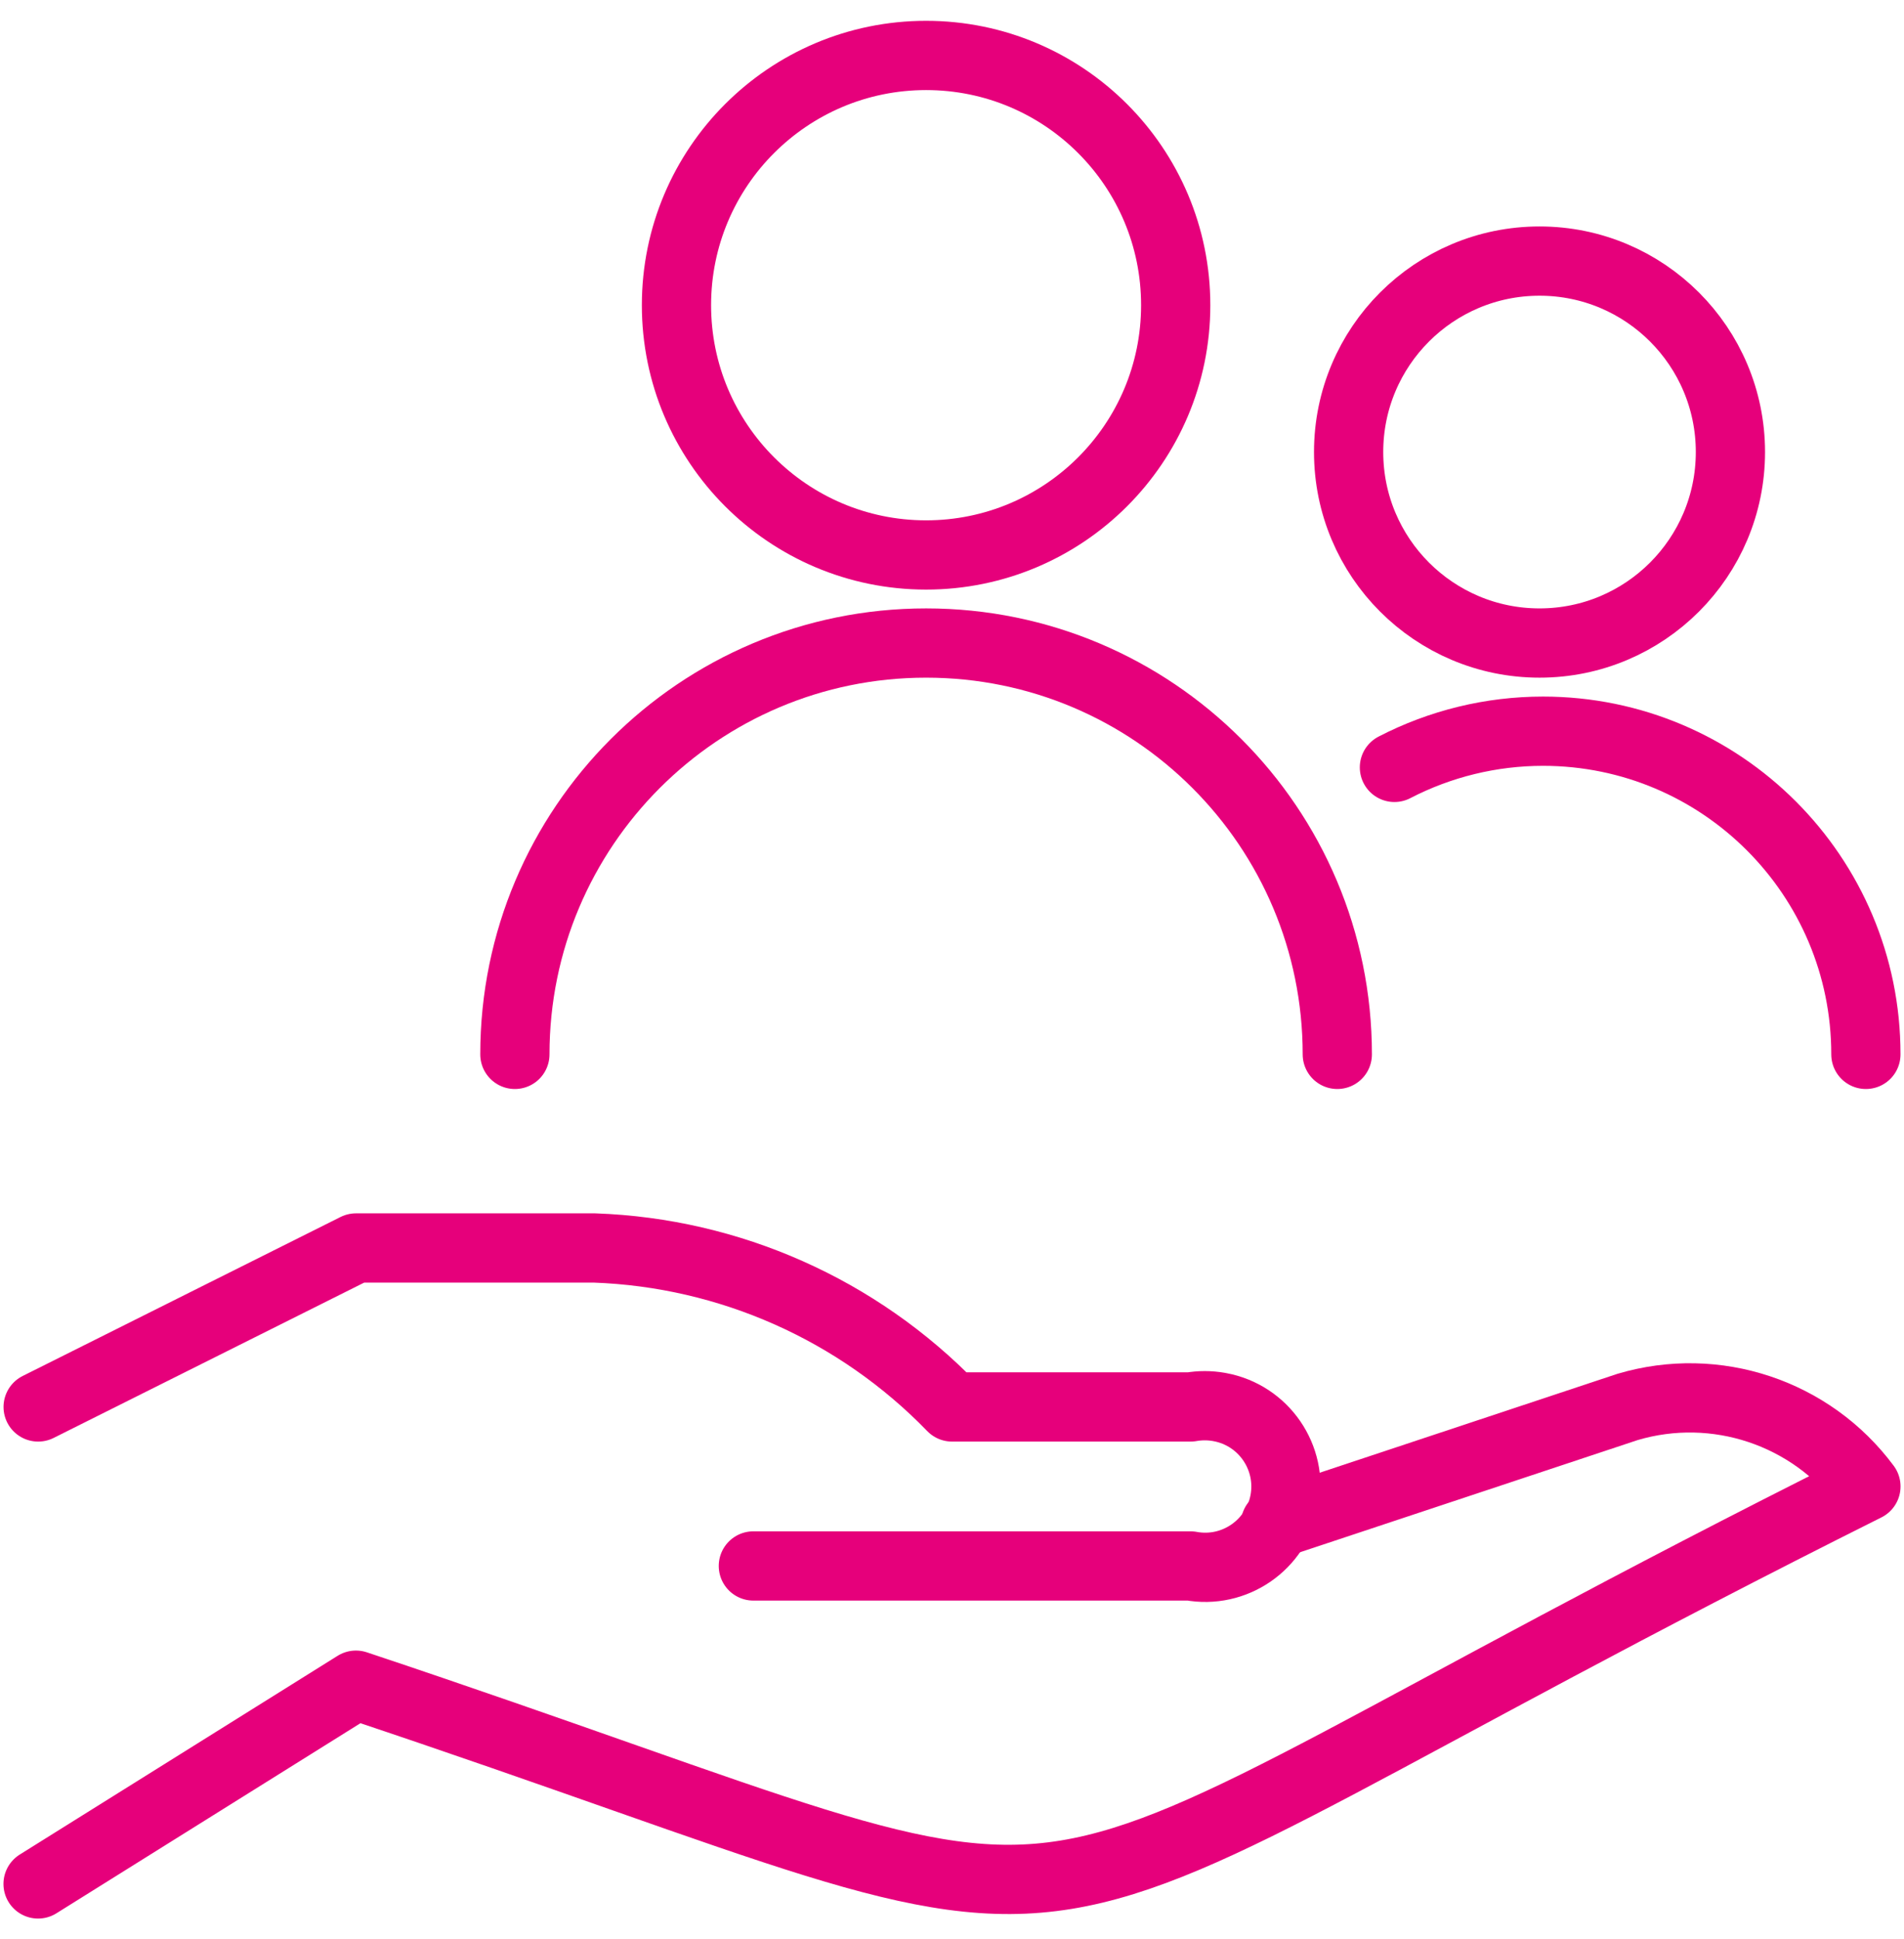 <svg width="55" height="56" viewBox="0 0 55 56" fill="none" xmlns="http://www.w3.org/2000/svg">
<g id="Group 39493">
<g id="Group 39492">
<path id="Vector" d="M19.541 8.811C19.54 12.793 22.767 16.023 26.749 16.025C30.731 16.026 33.961 12.799 33.962 8.817V8.811C33.962 4.829 30.734 1.601 26.752 1.601C22.77 1.601 19.541 4.829 19.541 8.811Z" stroke="#E6007B" stroke-width="2" stroke-linecap="round" stroke-linejoin="round"/>
<path id="Vector_2" d="M14.873 30.446C14.873 23.886 20.191 18.568 26.752 18.568C33.312 18.568 38.63 23.885 38.63 30.446" stroke="#E6007B" stroke-width="2" stroke-linecap="round" stroke-linejoin="round"/>
<path id="Vector_3" d="M53.899 30.446C53.901 25.294 49.725 21.115 44.573 21.114C43.079 21.114 41.606 21.472 40.28 22.159" stroke="#E6007B" stroke-width="2" stroke-linecap="round" stroke-linejoin="round"/>
<path id="Vector_4" d="M38.957 13.053C38.957 16.099 41.426 18.568 44.472 18.568C47.517 18.568 49.986 16.099 49.986 13.053C49.986 10.008 47.517 7.539 44.472 7.539C41.426 7.539 38.957 10.008 38.957 13.053Z" stroke="#E6007B" stroke-width="2" stroke-linecap="round" stroke-linejoin="round"/>
<path id="Vector_5" d="M36.844 44.004L47.013 40.627C49.563 39.87 52.314 40.788 53.9 42.922C25.827 56.955 34.91 56.873 10.282 48.661L1.1 54.4" stroke="#E6007B" stroke-width="2" stroke-linecap="round" stroke-linejoin="round"/>
<path id="Vector_6" d="M21.762 45.218H34.388C35.654 45.453 36.871 44.617 37.107 43.351C37.342 42.085 36.506 40.867 35.239 40.632C35.231 40.63 35.221 40.629 35.213 40.627C34.94 40.579 34.661 40.579 34.389 40.627H27.502C24.781 37.819 21.079 36.174 17.171 36.036H10.284L1.102 40.627" stroke="#E6007B" stroke-width="2" stroke-linecap="round" stroke-linejoin="round"/>
</g>
</g>
</svg>
